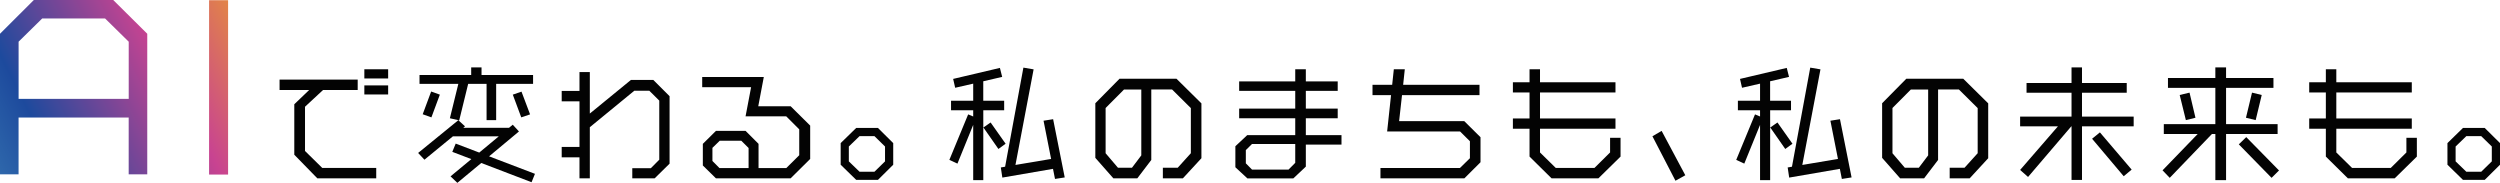 <?xml version="1.0" encoding="UTF-8"?><svg id="_レイヤー_2" xmlns="http://www.w3.org/2000/svg" xmlns:xlink="http://www.w3.org/1999/xlink" viewBox="0 0 793 58"><defs><style>.cls-1{fill:#030303;}.cls-1,.cls-2,.cls-3{stroke-width:0px;}.cls-2{fill:url(#_名称未設定グラデーション_28-2);}.cls-3{fill:url(#_名称未設定グラデーション_28);}</style><linearGradient id="_名称未設定グラデーション_28" x1="-53.41" y1="69.16" x2="90.84" y2="-3.75" gradientUnits="userSpaceOnUse"><stop offset="0" stop-color="#64c3d8"/><stop offset=".44" stop-color="#1d4a9d"/><stop offset=".72" stop-color="#c84391"/><stop offset="1" stop-color="#f4b115"/></linearGradient><linearGradient id="_名称未設定グラデーション_28-2" x1="-44.56" y1="85.29" x2="99.09" y2="12.68" xlink:href="#_名称未設定グラデーション_28"/></defs><g id="_文字"><path class="cls-1" d="m100.66,56.57l-7.31-7.49v-16.01l4.72-4.52h-9.39v-3.29h24.78v3.29h-10.99l-5.72,5.31v14.03l5.48,5.39h17.11v3.29h-18.67Zm14.91-31.67v-2.93h7.55v2.93h-7.55Zm0,5.07v-2.89h7.55v2.89h-7.55Z"/><path class="cls-1" d="m168.61,57.8l-15.95-6.1-7.59,6.3-2.16-2.06,6.6-5.47-6.04-2.3,1.08-2.62,7.47,2.85,6.19-5.15h-14.55l-9.03,7.41-2-2.14,12.75-10.39,2.12,1.94-.56.48h14.51l1.2-.99,1.96,2.14-9.47,7.89,14.55,5.55-1.08,2.66Zm-11.23-31.19v11.49h-3.04v-11.49h-5.84l-2.84,11.57-2.96-.67,2.68-10.9h-12.31v-2.81h16.39v-2.42h3.28v2.42h16.35v2.81h-11.71Zm-20.54,10.62l-2.76-.99,2.68-7.21,2.76.99-2.68,7.21Zm28.5,0l-2.68-7.21,2.76-.95,2.72,7.21-2.8.95Z"/><path class="cls-1" d="m207.67,56.57h-7.11v-3.21h5.88l2.68-2.7v-18.75l-3.16-3.13h-4.76l-14.11,11.57v16.21h-3.28v-6.66h-5.64v-3.29h5.64v-14.47h-5.64v-3.29h5.64v-5.99h3.28v13.16l13.03-10.66h7.11l5.16,5.15v21.4l-4.72,4.64Z"/><path class="cls-1" d="m250.8,56.57h-23.7l-4.16-4.08v-6.86l4.16-4.12h9.39l4.12,4.12v7.69h8.79l4.12-4.08v-8.21l-4.12-4.12h-12.91l1.76-9.24h-15.51v-3.25h19.54l-1.76,9.28h10.27l6.2,6.14v10.58l-6.2,6.14Zm-13.35-9.63l-2.32-2.3h-6.83l-2.32,2.26v4.16l2.24,2.26h9.23v-6.38Z"/><path class="cls-1" d="m278.49,57.05h-6.91l-4.92-4.8v-6.86l4.92-4.8h6.91l4.84,4.8v6.86l-4.84,4.8Zm2.24-10.58l-3.36-3.29h-4.72l-3.4,3.29v4.72l3.4,3.29h4.72l3.36-3.29v-4.72Z"/><path class="cls-1" d="m311.9,34.97v22.16h-3.2v-17.52l-5,12.29-2.56-1.19,5.96-14.43,1.6.67v-1.98h-7.03v-3.01h7.03v-5.43l-5.72,1.31-.64-2.81,14.83-3.49.72,2.85-6,1.39v6.18h6.63v3.01h-6.63Zm4.8,12.29l-4.76-6.82,2.28-1.59,4.76,6.74-2.28,1.66Zm17.95,9.51l-.64-3.21-16.07,2.77-.48-3.21,1.36-.24,5.8-31.43,3.24.55-5.76,30.32,11.31-1.9-2.4-12.13,3.04-.48,3.68,18.47-3.08.48Z"/><path class="cls-1" d="m375.21,56.57h-6.35v-3.37h4.72l4.16-4.6v-14.31l-5.96-5.91h-6.59v22.36l-4.44,5.83h-7.59l-5.72-6.5v-17.32l7.67-7.77h18.07l7.91,7.81v17.4l-5.88,6.38Zm-13.19-28.18h-5.48l-5.84,5.87v14.35l3.92,4.6h4.44l2.96-3.92v-20.89Z"/><path class="cls-1" d="m414.21,45.87v6.98l-3.96,3.73h-14.59l-3.8-3.53v-6.66l3.76-3.53h15.23v-5.35h-17.79v-3.05h17.79v-5.63h-17.79v-3.01h17.79v-3.84h3.36v3.84h10.11v3.01h-10.11v5.63h10.11v3.05h-10.11v5.35h11.31v3.01h-11.31Zm-3.36-.2h-13.71l-1.96,1.94v4.2l1.96,1.98h11.59l2.12-2.14v-5.99Z"/><path class="cls-1" d="m464.5,56.57h-26.62v-3.29h25.22l3.16-3.09v-5.39l-3.12-3.09h-23.14l1.24-11.53h-5.88v-3.29h6.24l.52-4.91h3.48l-.52,4.91h24.22v3.29h-24.58l-.92,8.24h20.66l5.16,5.11v7.93l-5.12,5.11Z"/><path class="cls-1" d="m506.99,56.57h-14.83l-6.99-6.9v-8.84h-5.28v-3.25h5.28v-8.24h-5.28v-3.25h5.28v-4.12h3.32v4.12h23.94v3.25h-23.94v8.24h23.94v3.25h-23.94v7.53l5,4.91h12.27l4.96-4.91v-4.64h3.32v5.95l-7.03,6.9Z"/><path class="cls-1" d="m531.46,57.33l-7.31-14.11,2.92-1.7,7.51,14.07-3.12,1.74Z"/><path class="cls-1" d="m561.49,34.97v22.16h-3.2v-17.52l-5,12.29-2.56-1.19,5.96-14.43,1.6.67v-1.98h-7.03v-3.01h7.03v-5.43l-5.72,1.31-.64-2.81,14.83-3.49.72,2.85-6,1.39v6.18h6.63v3.01h-6.63Zm4.8,12.29l-4.76-6.82,2.28-1.59,4.76,6.74-2.28,1.66Zm17.95,9.51l-.64-3.21-16.07,2.77-.48-3.21,1.36-.24,5.8-31.43,3.24.55-5.76,30.32,11.31-1.9-2.4-12.13,3.04-.48,3.68,18.47-3.08.48Z"/><path class="cls-1" d="m624.8,56.57h-6.36v-3.37h4.72l4.16-4.6v-14.31l-5.96-5.91h-6.6v22.36l-4.44,5.83h-7.59l-5.72-6.5v-17.32l7.67-7.77h18.07l7.91,7.81v17.4l-5.88,6.38Zm-13.19-28.18h-5.48l-5.84,5.87v14.35l3.92,4.6h4.44l2.96-3.92v-20.89Z"/><path class="cls-1" d="m660.41,40.08v17h-3.32v-17h-.08l-13.71,16.05-2.52-2.22,11.99-13.83h-11.99v-3.09h16.31v-7.57h-14.27v-3.09h14.27v-4.95h3.32v4.95h14.19v3.09h-14.19v7.57h16.39v3.09h-16.39Zm13.23,15.82l-10.03-11.89,2.48-2.02,10.07,11.81-2.52,2.1Z"/><path class="cls-1" d="m706.11,42.5v14.63h-3.4v-14.63h-1.08l-13.39,13.91-2.28-2.38,11.15-11.53h-10.75v-3.13h16.35v-11.49h-15.03v-3.13h15.03v-3.37h3.4v3.37h15.03v3.13h-15.03v11.49h16.35v3.13h-16.35Zm-12.75-4.4l-1.96-7.97,3.12-.75,1.88,7.97-3.04.75Zm27.18,18.31l-10.39-10.62,2.36-2.3,10.39,10.58-2.36,2.34Zm-5.04-18.31l-3.08-.75,1.92-7.97,3.08.75-1.92,7.97Z"/><path class="cls-1" d="m759.58,56.57h-14.83l-6.99-6.9v-8.84h-5.28v-3.25h5.28v-8.24h-5.28v-3.25h5.28v-4.12h3.32v4.12h23.94v3.25h-23.94v8.24h23.94v3.25h-23.94v7.53l5,4.91h12.27l4.96-4.91v-4.64h3.32v5.95l-7.03,6.9Z"/><path class="cls-1" d="m788.16,57.05h-6.91l-4.92-4.8v-6.86l4.92-4.8h6.91l4.84,4.8v6.86l-4.84,4.8Zm2.24-10.58l-3.36-3.29h-4.72l-3.4,3.29v4.72l3.4,3.29h4.72l3.36-3.29v-4.72Z"/><path class="cls-3" d="m40.82,55.3v-18.01H5.89v18.01H0V10.71L10.73,0h25.18l10.8,10.71v44.58h-5.89Zm0-42.08l-7.5-7.37H13.4l-7.5,7.37v18.15h34.93V13.22Z"/><path class="cls-2" d="m66.32,55.37V.07h6.03v55.3h-6.03Z"/></g></svg>